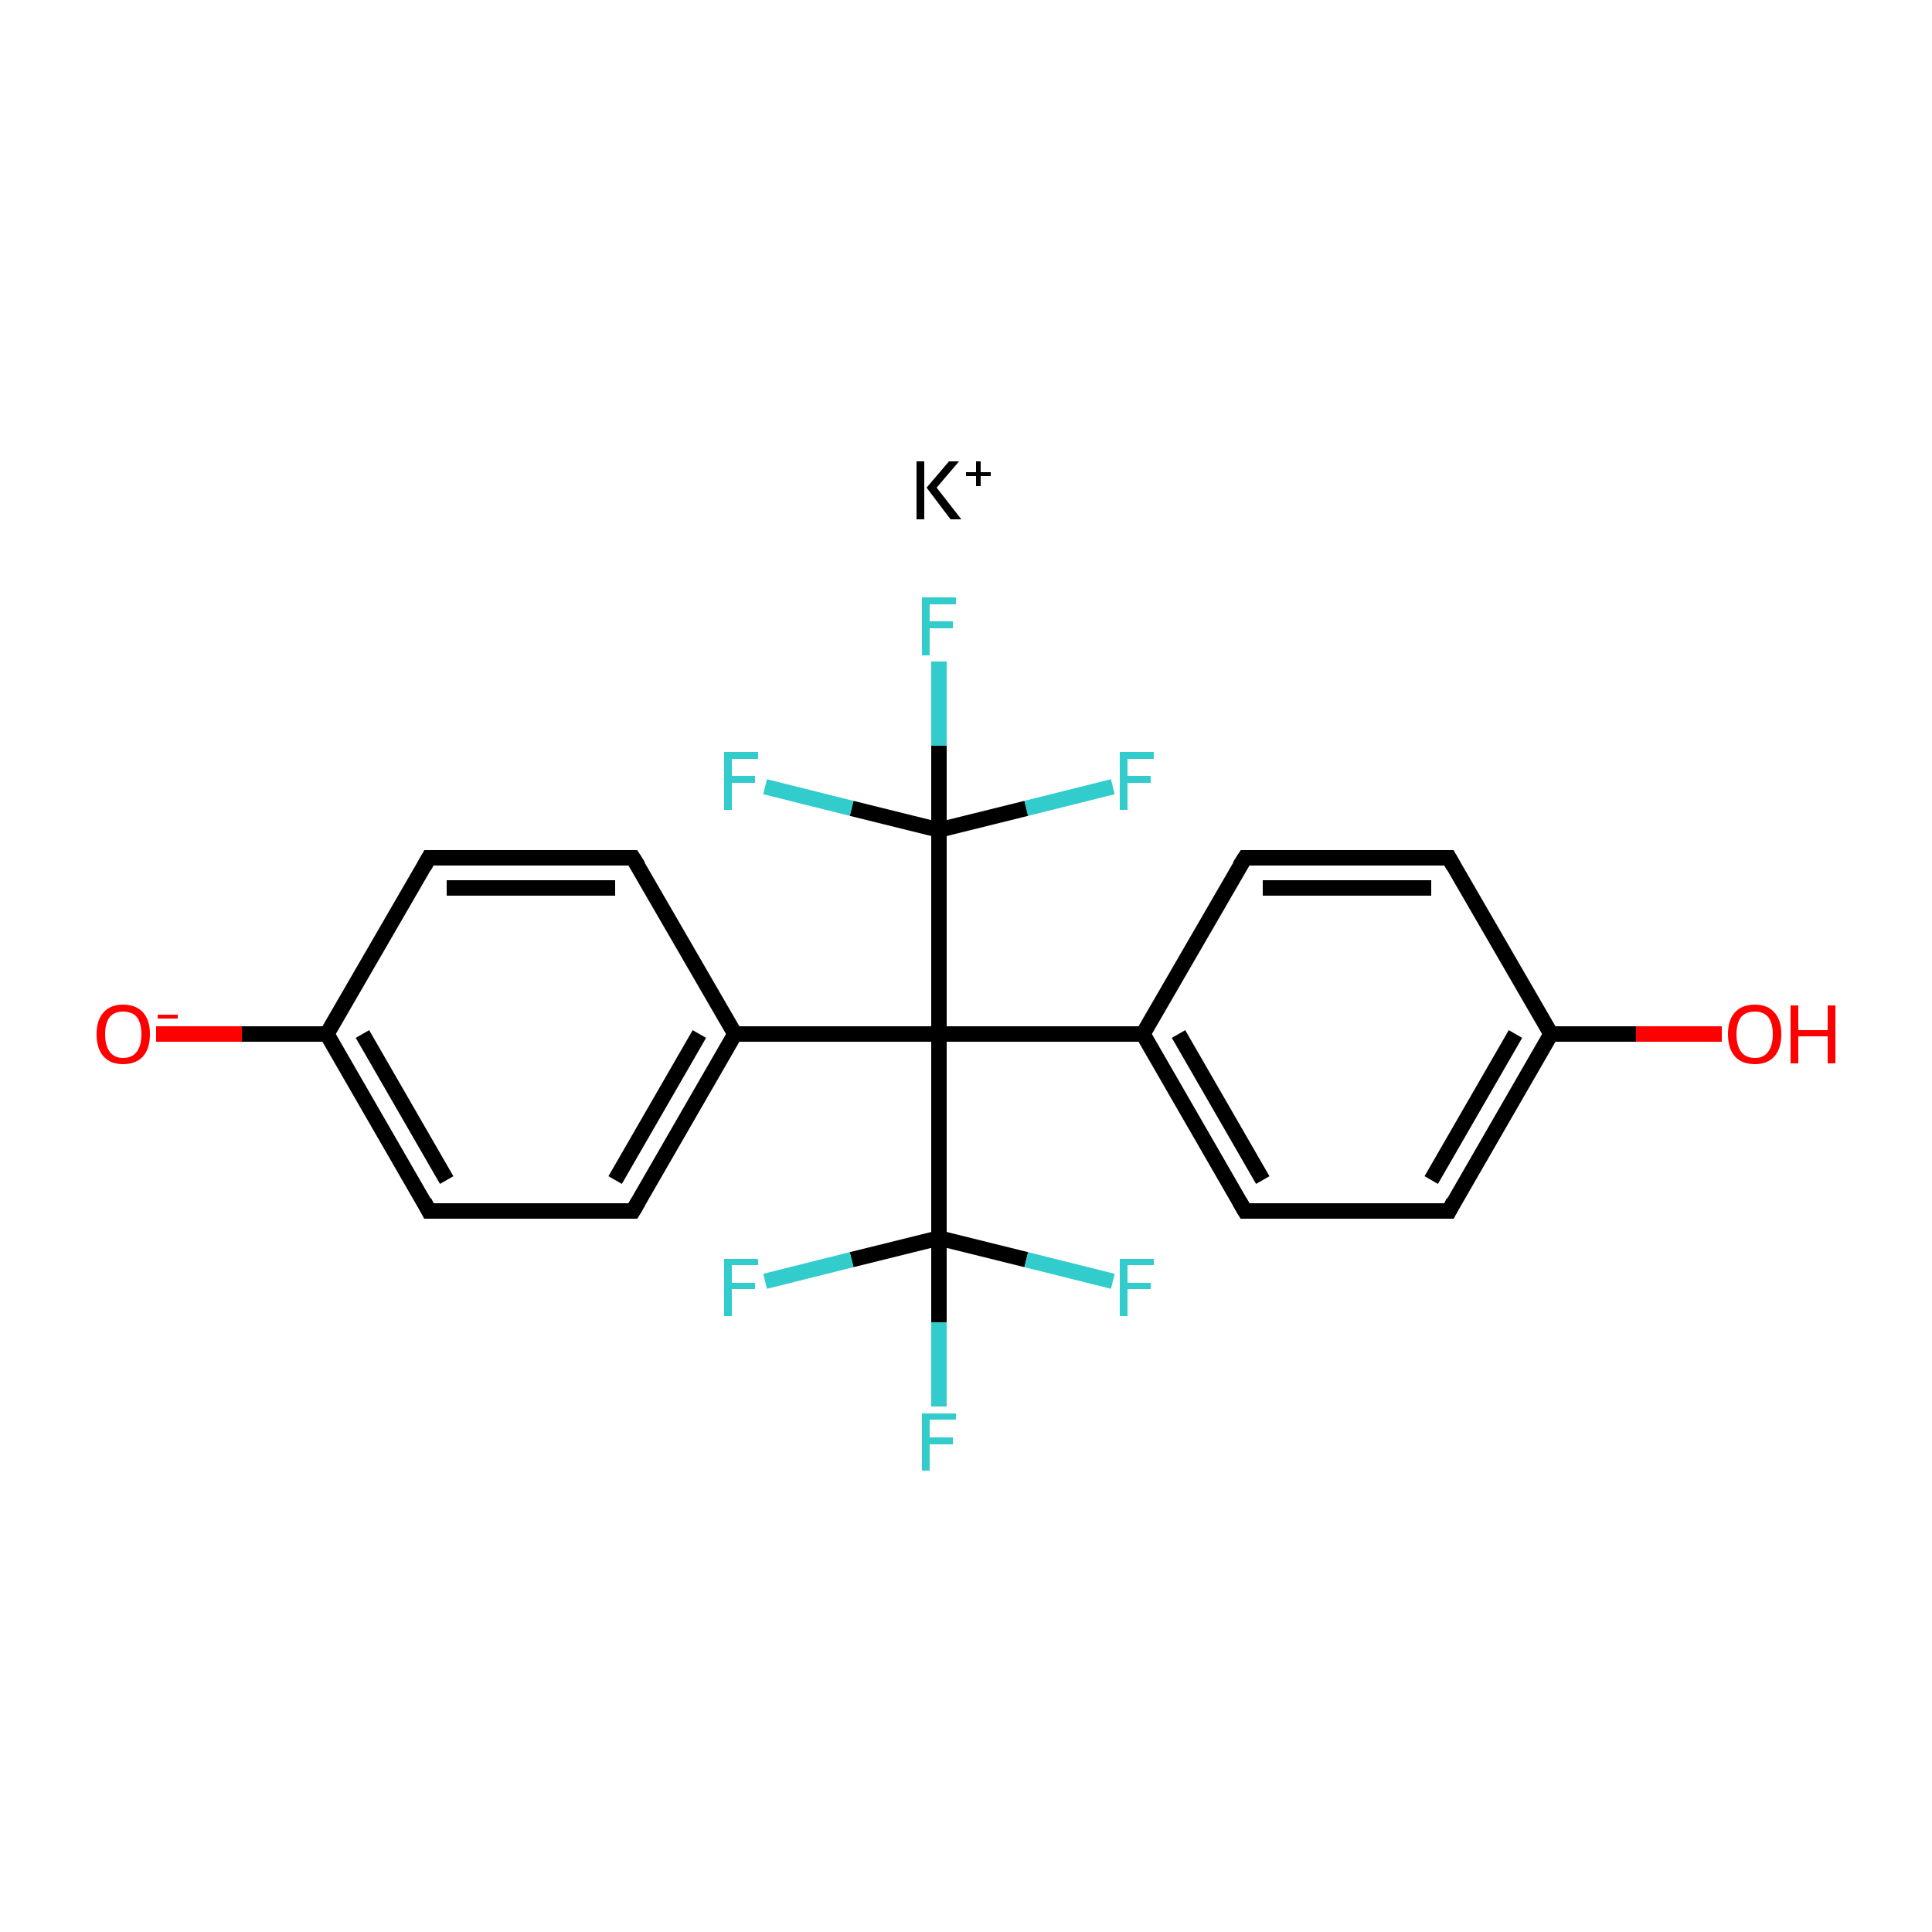 <?xml version='1.0' encoding='iso-8859-1'?>
<svg version='1.1' baseProfile='full'
              xmlns='http://www.w3.org/2000/svg'
                      xmlns:rdkit='http://www.rdkit.org/xml'
                      xmlns:xlink='http://www.w3.org/1999/xlink'
                  xml:space='preserve'
width='250px' height='250px' viewBox='0 0 250 250'>
<!-- END OF HEADER -->
<rect style='opacity:1.0;fill:#FFFFFF;stroke:none' width='250.0' height='250.0' x='0.0' y='0.0'> </rect>
<path class='bond-0 atom-0 atom-4' d='M 81.9,111.0 L 55.5,111.0' style='fill:none;fill-rule:evenodd;stroke:#000000;stroke-width:2.0px;stroke-linecap:butt;stroke-linejoin:miter;stroke-opacity:1' />
<path class='bond-0 atom-0 atom-4' d='M 79.6,114.9 L 57.8,114.9' style='fill:none;fill-rule:evenodd;stroke:#000000;stroke-width:2.0px;stroke-linecap:butt;stroke-linejoin:miter;stroke-opacity:1' />
<path class='bond-1 atom-0 atom-8' d='M 81.9,111.0 L 95.1,133.8' style='fill:none;fill-rule:evenodd;stroke:#000000;stroke-width:2.0px;stroke-linecap:butt;stroke-linejoin:miter;stroke-opacity:1' />
<path class='bond-2 atom-1 atom-5' d='M 81.9,156.7 L 55.5,156.7' style='fill:none;fill-rule:evenodd;stroke:#000000;stroke-width:2.0px;stroke-linecap:butt;stroke-linejoin:miter;stroke-opacity:1' />
<path class='bond-3 atom-1 atom-8' d='M 81.9,156.7 L 95.1,133.8' style='fill:none;fill-rule:evenodd;stroke:#000000;stroke-width:2.0px;stroke-linecap:butt;stroke-linejoin:miter;stroke-opacity:1' />
<path class='bond-3 atom-1 atom-8' d='M 79.6,152.7 L 90.5,133.8' style='fill:none;fill-rule:evenodd;stroke:#000000;stroke-width:2.0px;stroke-linecap:butt;stroke-linejoin:miter;stroke-opacity:1' />
<path class='bond-4 atom-2 atom-6' d='M 161.1,111.0 L 187.5,111.0' style='fill:none;fill-rule:evenodd;stroke:#000000;stroke-width:2.0px;stroke-linecap:butt;stroke-linejoin:miter;stroke-opacity:1' />
<path class='bond-4 atom-2 atom-6' d='M 163.4,114.9 L 185.2,114.9' style='fill:none;fill-rule:evenodd;stroke:#000000;stroke-width:2.0px;stroke-linecap:butt;stroke-linejoin:miter;stroke-opacity:1' />
<path class='bond-5 atom-2 atom-9' d='M 161.1,111.0 L 147.9,133.8' style='fill:none;fill-rule:evenodd;stroke:#000000;stroke-width:2.0px;stroke-linecap:butt;stroke-linejoin:miter;stroke-opacity:1' />
<path class='bond-6 atom-3 atom-7' d='M 161.1,156.7 L 187.5,156.7' style='fill:none;fill-rule:evenodd;stroke:#000000;stroke-width:2.0px;stroke-linecap:butt;stroke-linejoin:miter;stroke-opacity:1' />
<path class='bond-7 atom-3 atom-9' d='M 161.1,156.7 L 147.9,133.8' style='fill:none;fill-rule:evenodd;stroke:#000000;stroke-width:2.0px;stroke-linecap:butt;stroke-linejoin:miter;stroke-opacity:1' />
<path class='bond-7 atom-3 atom-9' d='M 163.4,152.7 L 152.5,133.8' style='fill:none;fill-rule:evenodd;stroke:#000000;stroke-width:2.0px;stroke-linecap:butt;stroke-linejoin:miter;stroke-opacity:1' />
<path class='bond-8 atom-4 atom-10' d='M 55.5,111.0 L 42.3,133.8' style='fill:none;fill-rule:evenodd;stroke:#000000;stroke-width:2.0px;stroke-linecap:butt;stroke-linejoin:miter;stroke-opacity:1' />
<path class='bond-9 atom-5 atom-10' d='M 55.5,156.7 L 42.3,133.8' style='fill:none;fill-rule:evenodd;stroke:#000000;stroke-width:2.0px;stroke-linecap:butt;stroke-linejoin:miter;stroke-opacity:1' />
<path class='bond-9 atom-5 atom-10' d='M 57.8,152.7 L 46.9,133.8' style='fill:none;fill-rule:evenodd;stroke:#000000;stroke-width:2.0px;stroke-linecap:butt;stroke-linejoin:miter;stroke-opacity:1' />
<path class='bond-10 atom-6 atom-11' d='M 187.5,111.0 L 200.7,133.8' style='fill:none;fill-rule:evenodd;stroke:#000000;stroke-width:2.0px;stroke-linecap:butt;stroke-linejoin:miter;stroke-opacity:1' />
<path class='bond-11 atom-7 atom-11' d='M 187.5,156.7 L 200.7,133.8' style='fill:none;fill-rule:evenodd;stroke:#000000;stroke-width:2.0px;stroke-linecap:butt;stroke-linejoin:miter;stroke-opacity:1' />
<path class='bond-11 atom-7 atom-11' d='M 185.2,152.7 L 196.1,133.8' style='fill:none;fill-rule:evenodd;stroke:#000000;stroke-width:2.0px;stroke-linecap:butt;stroke-linejoin:miter;stroke-opacity:1' />
<path class='bond-12 atom-8 atom-12' d='M 95.1,133.8 L 121.5,133.8' style='fill:none;fill-rule:evenodd;stroke:#000000;stroke-width:2.0px;stroke-linecap:butt;stroke-linejoin:miter;stroke-opacity:1' />
<path class='bond-13 atom-9 atom-12' d='M 147.9,133.8 L 121.5,133.8' style='fill:none;fill-rule:evenodd;stroke:#000000;stroke-width:2.0px;stroke-linecap:butt;stroke-linejoin:miter;stroke-opacity:1' />
<path class='bond-14 atom-10 atom-21' d='M 42.3,133.8 L 31.3,133.8' style='fill:none;fill-rule:evenodd;stroke:#000000;stroke-width:2.0px;stroke-linecap:butt;stroke-linejoin:miter;stroke-opacity:1' />
<path class='bond-14 atom-10 atom-21' d='M 31.3,133.8 L 20.2,133.8' style='fill:none;fill-rule:evenodd;stroke:#FF0000;stroke-width:2.0px;stroke-linecap:butt;stroke-linejoin:miter;stroke-opacity:1' />
<path class='bond-15 atom-11 atom-22' d='M 200.7,133.8 L 211.7,133.8' style='fill:none;fill-rule:evenodd;stroke:#000000;stroke-width:2.0px;stroke-linecap:butt;stroke-linejoin:miter;stroke-opacity:1' />
<path class='bond-15 atom-11 atom-22' d='M 211.7,133.8 L 222.8,133.8' style='fill:none;fill-rule:evenodd;stroke:#FF0000;stroke-width:2.0px;stroke-linecap:butt;stroke-linejoin:miter;stroke-opacity:1' />
<path class='bond-16 atom-12 atom-13' d='M 121.5,133.8 L 121.5,160.2' style='fill:none;fill-rule:evenodd;stroke:#000000;stroke-width:2.0px;stroke-linecap:butt;stroke-linejoin:miter;stroke-opacity:1' />
<path class='bond-17 atom-12 atom-14' d='M 121.5,133.8 L 121.5,107.4' style='fill:none;fill-rule:evenodd;stroke:#000000;stroke-width:2.0px;stroke-linecap:butt;stroke-linejoin:miter;stroke-opacity:1' />
<path class='bond-18 atom-13 atom-15' d='M 121.5,160.2 L 121.5,171.1' style='fill:none;fill-rule:evenodd;stroke:#000000;stroke-width:2.0px;stroke-linecap:butt;stroke-linejoin:miter;stroke-opacity:1' />
<path class='bond-18 atom-13 atom-15' d='M 121.5,171.1 L 121.5,182.0' style='fill:none;fill-rule:evenodd;stroke:#33CCCC;stroke-width:2.0px;stroke-linecap:butt;stroke-linejoin:miter;stroke-opacity:1' />
<path class='bond-19 atom-13 atom-16' d='M 121.5,160.2 L 110.2,163.0' style='fill:none;fill-rule:evenodd;stroke:#000000;stroke-width:2.0px;stroke-linecap:butt;stroke-linejoin:miter;stroke-opacity:1' />
<path class='bond-19 atom-13 atom-16' d='M 110.2,163.0 L 99.0,165.8' style='fill:none;fill-rule:evenodd;stroke:#33CCCC;stroke-width:2.0px;stroke-linecap:butt;stroke-linejoin:miter;stroke-opacity:1' />
<path class='bond-20 atom-13 atom-17' d='M 121.5,160.2 L 132.8,163.0' style='fill:none;fill-rule:evenodd;stroke:#000000;stroke-width:2.0px;stroke-linecap:butt;stroke-linejoin:miter;stroke-opacity:1' />
<path class='bond-20 atom-13 atom-17' d='M 132.8,163.0 L 144.0,165.8' style='fill:none;fill-rule:evenodd;stroke:#33CCCC;stroke-width:2.0px;stroke-linecap:butt;stroke-linejoin:miter;stroke-opacity:1' />
<path class='bond-21 atom-14 atom-18' d='M 121.5,107.4 L 121.5,96.5' style='fill:none;fill-rule:evenodd;stroke:#000000;stroke-width:2.0px;stroke-linecap:butt;stroke-linejoin:miter;stroke-opacity:1' />
<path class='bond-21 atom-14 atom-18' d='M 121.5,96.5 L 121.5,85.6' style='fill:none;fill-rule:evenodd;stroke:#33CCCC;stroke-width:2.0px;stroke-linecap:butt;stroke-linejoin:miter;stroke-opacity:1' />
<path class='bond-22 atom-14 atom-19' d='M 121.5,107.4 L 132.8,104.6' style='fill:none;fill-rule:evenodd;stroke:#000000;stroke-width:2.0px;stroke-linecap:butt;stroke-linejoin:miter;stroke-opacity:1' />
<path class='bond-22 atom-14 atom-19' d='M 132.8,104.6 L 144.0,101.8' style='fill:none;fill-rule:evenodd;stroke:#33CCCC;stroke-width:2.0px;stroke-linecap:butt;stroke-linejoin:miter;stroke-opacity:1' />
<path class='bond-23 atom-14 atom-20' d='M 121.5,107.4 L 110.2,104.6' style='fill:none;fill-rule:evenodd;stroke:#000000;stroke-width:2.0px;stroke-linecap:butt;stroke-linejoin:miter;stroke-opacity:1' />
<path class='bond-23 atom-14 atom-20' d='M 110.2,104.6 L 99.0,101.8' style='fill:none;fill-rule:evenodd;stroke:#33CCCC;stroke-width:2.0px;stroke-linecap:butt;stroke-linejoin:miter;stroke-opacity:1' />
<path d='M 80.6,111.0 L 81.9,111.0 L 82.6,112.1' style='fill:none;stroke:#000000;stroke-width:2.0px;stroke-linecap:butt;stroke-linejoin:miter;stroke-opacity:1;' />
<path d='M 80.6,156.7 L 81.9,156.7 L 82.6,155.5' style='fill:none;stroke:#000000;stroke-width:2.0px;stroke-linecap:butt;stroke-linejoin:miter;stroke-opacity:1;' />
<path d='M 162.4,111.0 L 161.1,111.0 L 160.4,112.1' style='fill:none;stroke:#000000;stroke-width:2.0px;stroke-linecap:butt;stroke-linejoin:miter;stroke-opacity:1;' />
<path d='M 162.4,156.7 L 161.1,156.7 L 160.4,155.5' style='fill:none;stroke:#000000;stroke-width:2.0px;stroke-linecap:butt;stroke-linejoin:miter;stroke-opacity:1;' />
<path d='M 56.8,111.0 L 55.5,111.0 L 54.9,112.1' style='fill:none;stroke:#000000;stroke-width:2.0px;stroke-linecap:butt;stroke-linejoin:miter;stroke-opacity:1;' />
<path d='M 56.8,156.7 L 55.5,156.7 L 54.9,155.5' style='fill:none;stroke:#000000;stroke-width:2.0px;stroke-linecap:butt;stroke-linejoin:miter;stroke-opacity:1;' />
<path d='M 186.2,111.0 L 187.5,111.0 L 188.1,112.1' style='fill:none;stroke:#000000;stroke-width:2.0px;stroke-linecap:butt;stroke-linejoin:miter;stroke-opacity:1;' />
<path d='M 186.2,156.7 L 187.5,156.7 L 188.1,155.5' style='fill:none;stroke:#000000;stroke-width:2.0px;stroke-linecap:butt;stroke-linejoin:miter;stroke-opacity:1;' />
<path class='atom-15' d='M 119.3 182.9
L 123.7 182.9
L 123.7 183.7
L 120.3 183.7
L 120.3 186.0
L 123.3 186.0
L 123.3 186.9
L 120.3 186.9
L 120.3 190.3
L 119.3 190.3
L 119.3 182.9
' fill='#33CCCC'/>
<path class='atom-16' d='M 93.7 162.9
L 98.1 162.9
L 98.1 163.7
L 94.7 163.7
L 94.7 166.0
L 97.7 166.0
L 97.7 166.8
L 94.7 166.8
L 94.7 170.3
L 93.7 170.3
L 93.7 162.9
' fill='#33CCCC'/>
<path class='atom-17' d='M 144.9 162.9
L 149.3 162.9
L 149.3 163.7
L 145.9 163.7
L 145.9 166.0
L 148.9 166.0
L 148.9 166.8
L 145.9 166.8
L 145.9 170.3
L 144.9 170.3
L 144.9 162.9
' fill='#33CCCC'/>
<path class='atom-18' d='M 119.3 77.3
L 123.7 77.3
L 123.7 78.2
L 120.3 78.2
L 120.3 80.4
L 123.3 80.4
L 123.3 81.3
L 120.3 81.3
L 120.3 84.8
L 119.3 84.8
L 119.3 77.3
' fill='#33CCCC'/>
<path class='atom-19' d='M 144.9 97.3
L 149.3 97.3
L 149.3 98.2
L 145.9 98.2
L 145.9 100.4
L 148.9 100.4
L 148.9 101.3
L 145.9 101.3
L 145.9 104.8
L 144.9 104.8
L 144.9 97.3
' fill='#33CCCC'/>
<path class='atom-20' d='M 93.7 97.3
L 98.1 97.3
L 98.1 98.2
L 94.7 98.2
L 94.7 100.4
L 97.7 100.4
L 97.7 101.3
L 94.7 101.3
L 94.7 104.8
L 93.7 104.8
L 93.7 97.3
' fill='#33CCCC'/>
<path class='atom-21' d='M 12.5 133.8
Q 12.5 132.0, 13.4 131.0
Q 14.3 130.0, 15.9 130.0
Q 17.6 130.0, 18.5 131.0
Q 19.4 132.0, 19.4 133.8
Q 19.4 135.7, 18.5 136.7
Q 17.6 137.7, 15.9 137.7
Q 14.3 137.7, 13.4 136.7
Q 12.5 135.7, 12.5 133.8
M 15.9 136.9
Q 17.1 136.9, 17.7 136.1
Q 18.3 135.3, 18.3 133.8
Q 18.3 132.4, 17.7 131.6
Q 17.1 130.9, 15.9 130.9
Q 14.8 130.9, 14.2 131.6
Q 13.6 132.4, 13.6 133.8
Q 13.6 135.3, 14.2 136.1
Q 14.8 136.9, 15.9 136.9
' fill='#FF0000'/>
<path class='atom-21' d='M 20.4 131.3
L 23.0 131.3
L 23.0 131.8
L 20.4 131.8
L 20.4 131.3
' fill='#FF0000'/>
<path class='atom-22' d='M 223.6 133.8
Q 223.6 132.0, 224.5 131.0
Q 225.4 130.0, 227.1 130.0
Q 228.7 130.0, 229.6 131.0
Q 230.5 132.0, 230.5 133.8
Q 230.5 135.7, 229.6 136.7
Q 228.7 137.7, 227.1 137.7
Q 225.4 137.7, 224.5 136.7
Q 223.6 135.7, 223.6 133.8
M 227.1 136.9
Q 228.2 136.9, 228.8 136.1
Q 229.4 135.3, 229.4 133.8
Q 229.4 132.4, 228.8 131.6
Q 228.2 130.9, 227.1 130.9
Q 225.9 130.9, 225.3 131.6
Q 224.7 132.4, 224.7 133.8
Q 224.7 135.3, 225.3 136.1
Q 225.9 136.9, 227.1 136.9
' fill='#FF0000'/>
<path class='atom-22' d='M 231.7 130.1
L 232.7 130.1
L 232.7 133.3
L 236.5 133.3
L 236.5 130.1
L 237.5 130.1
L 237.5 137.6
L 236.5 137.6
L 236.5 134.1
L 232.7 134.1
L 232.7 137.6
L 231.7 137.6
L 231.7 130.1
' fill='#FF0000'/>
<path class='atom-23' d='M 118.6 59.7
L 119.6 59.7
L 119.6 67.2
L 118.6 67.2
L 118.6 59.7
M 122.8 59.7
L 124.1 59.7
L 121.2 63.1
L 124.4 67.2
L 123.0 67.2
L 119.9 63.1
L 122.8 59.7
' fill='#000000'/>
<path class='atom-23' d='M 125.0 61.1
L 126.3 61.1
L 126.3 59.7
L 126.9 59.7
L 126.9 61.1
L 128.2 61.1
L 128.2 61.6
L 126.9 61.6
L 126.9 62.9
L 126.3 62.9
L 126.3 61.6
L 125.0 61.6
L 125.0 61.1
' fill='#000000'/>
</svg>
